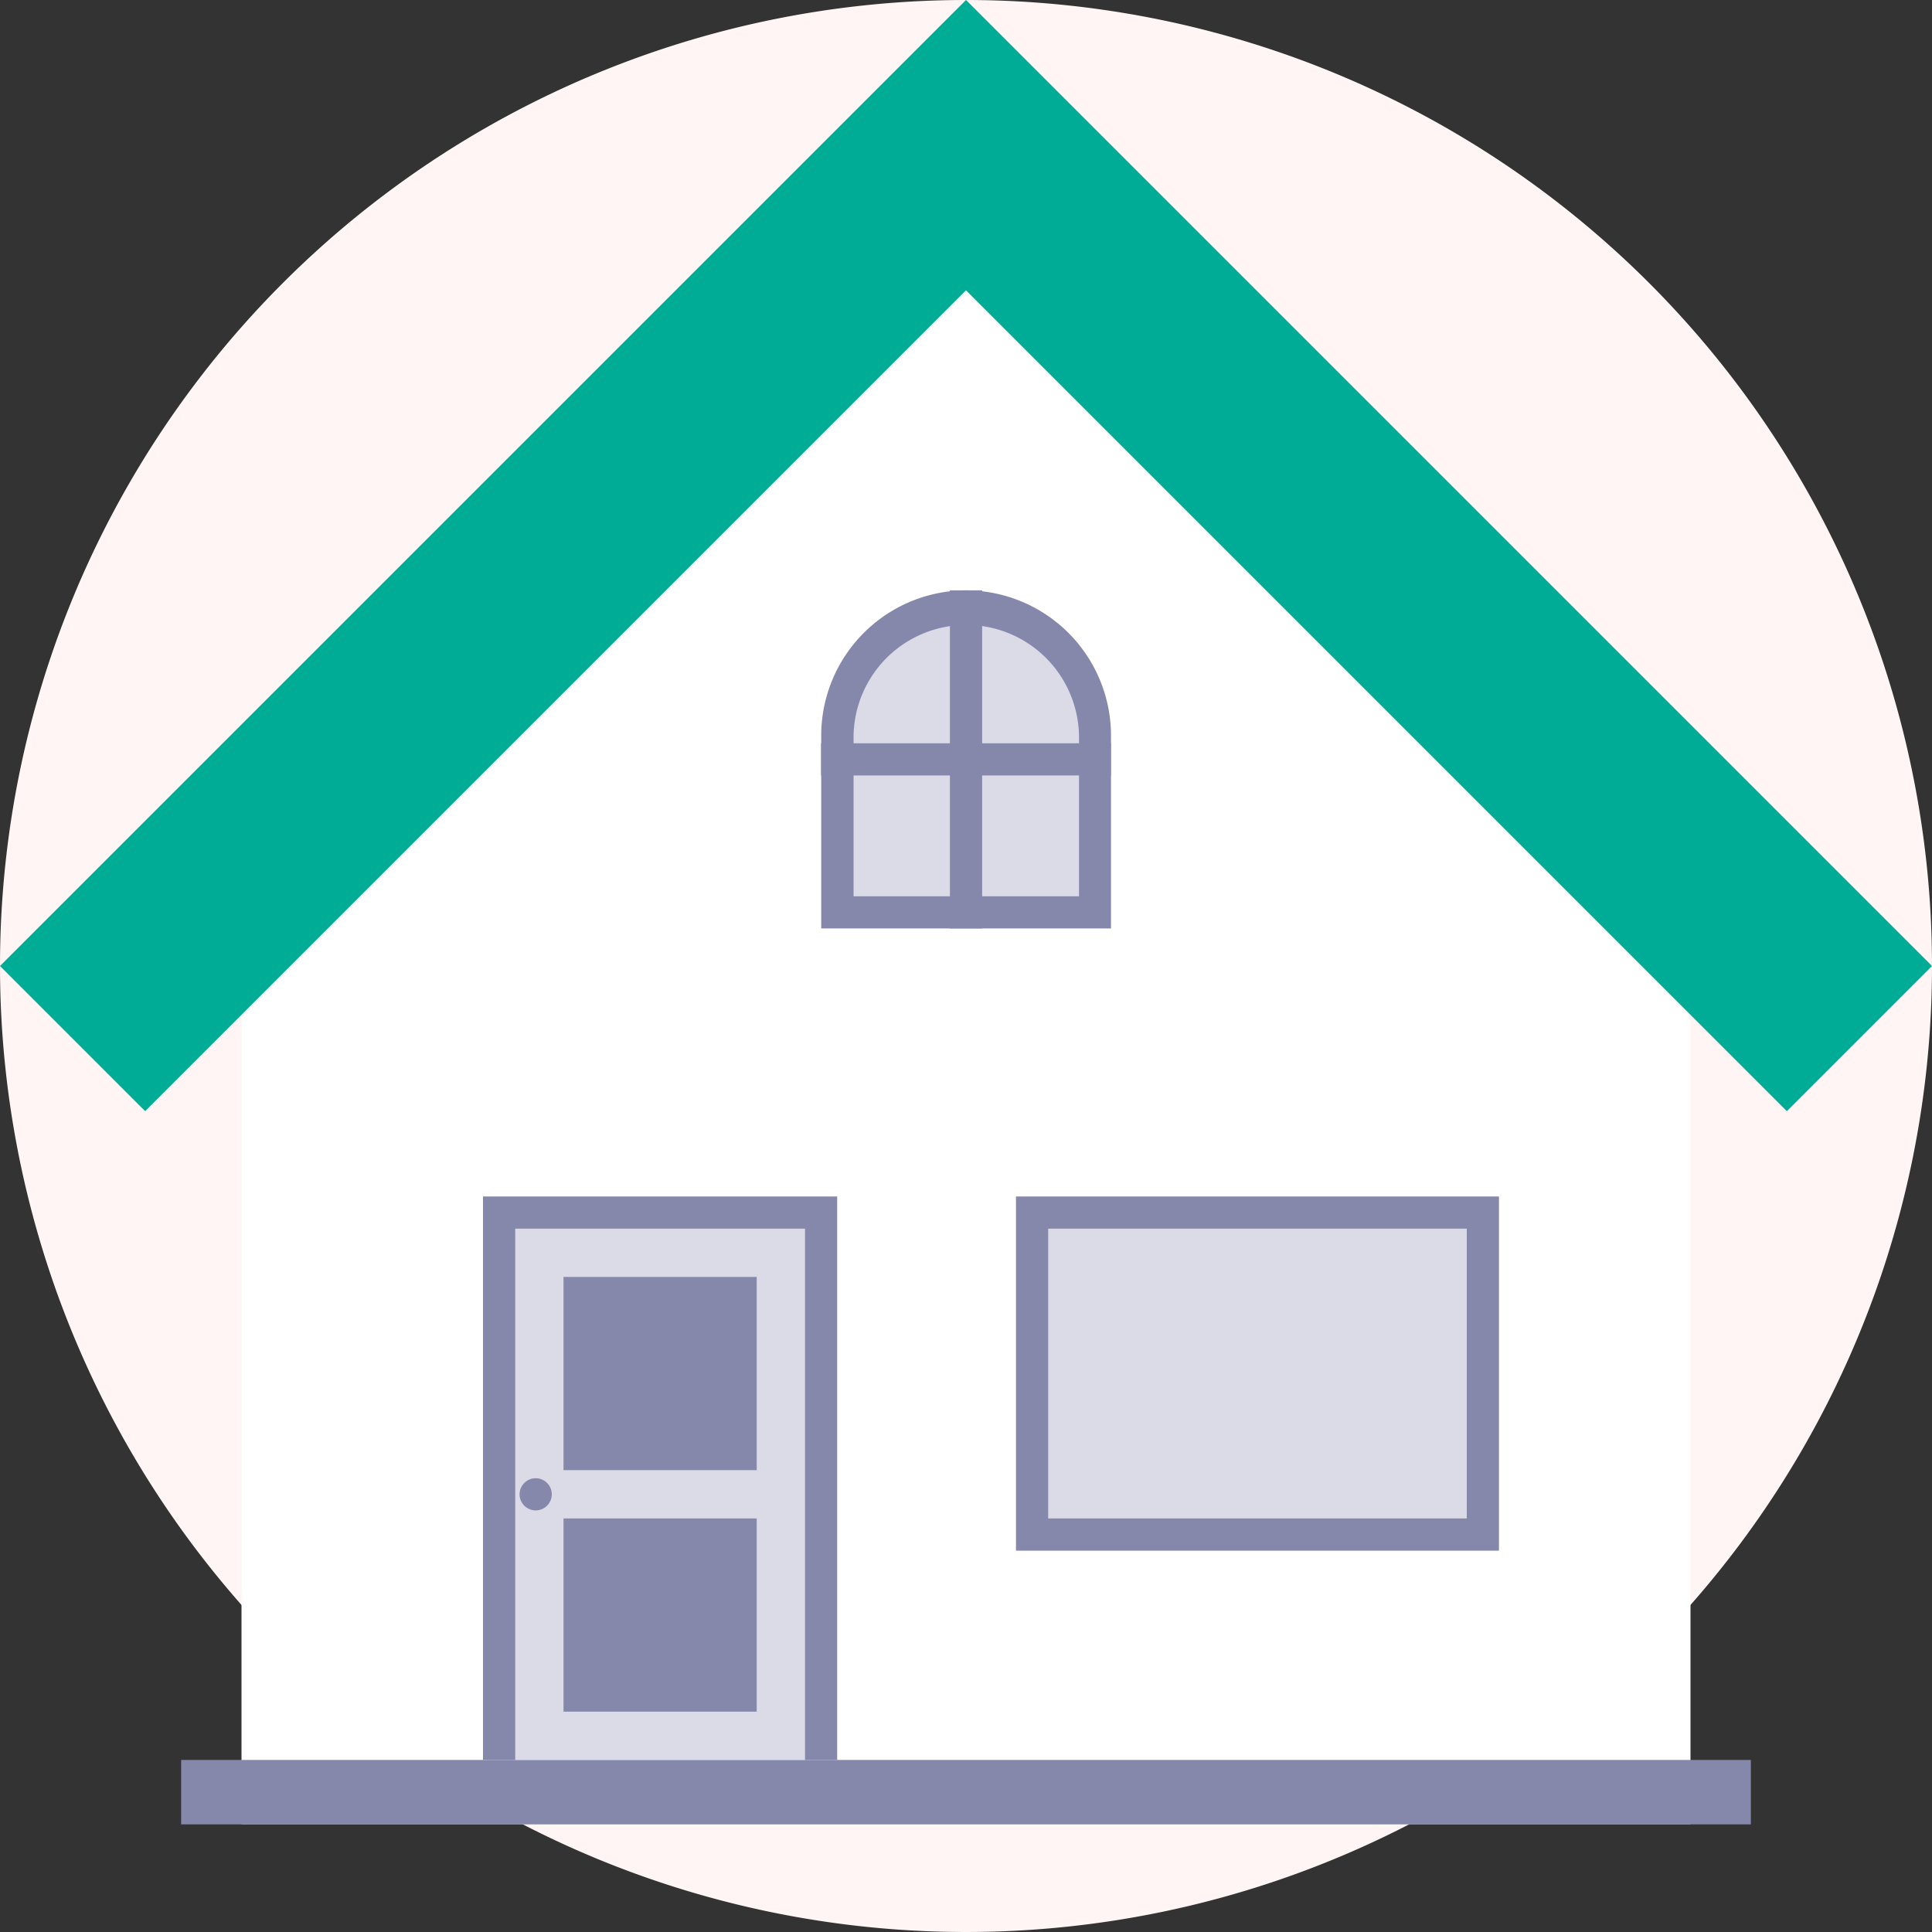 <svg xmlns="http://www.w3.org/2000/svg" width="37" height="37" viewBox="0 0 37 37"><rect x="0" y="0" width="37" height="37" fill="#333333" stroke="none"/><g transform="translate(-549 2730)"><path d="M18.5,0A18.5,18.5,0,1,1,0,18.5,18.5,18.5,0,0,1,18.5,0Z" transform="translate(549 -2730)" fill="#fff5f5"/><g transform="translate(549 -2730)"><path d="M133.594,360.065v15.5h27.75v-15.5L147.469,346.19Z" transform="translate(-128.969 -340.629)" fill="#fff"/><path d="M146.112,336.193l-13.875-13.875-13.875,13.875-4.625,4.625,2.78,2.78,1.845-1.845,13.875-13.875,13.875,13.875,1.845,1.845,2.78-2.78Z" transform="translate(-113.737 -322.318)" fill="#00ac95"/><rect width="30.062" height="1.234" transform="translate(3.469 33.705)" fill="#8588ab"/><rect width="6.783" height="10.791" transform="translate(9.25 22.914)" fill="#8588ab"/><rect width="9.25" height="6.783" transform="translate(19.457 22.914)" fill="#8588ab"/><rect width="8.016" height="5.55" transform="translate(20.074 23.53)" fill="#dadbe6"/><rect width="5.55" height="10.175" transform="translate(9.867 23.53)" fill="#dadbe6"/><rect width="3.7" height="3.7" transform="translate(10.792 24.455)" fill="#8588ab"/><rect width="3.7" height="3.7" transform="translate(10.792 29.08)" fill="#8588ab"/><path d="M157.073,444.167a.308.308,0,1,0-.308.308A.308.308,0,0,0,157.073,444.167Z" transform="translate(-146.506 -415.549)" fill="#8588ab"/><g transform="translate(15.725 11.306)"><path d="M186.8,377.333h-5.55v-3.7a2.783,2.783,0,0,1,2.775-2.775h0a2.783,2.783,0,0,1,2.775,2.775Z" transform="translate(-181.248 -370.858)" fill="#8588ab"/><path d="M183.9,378.749v-3.084a2.159,2.159,0,0,1,4.317,0v3.084Z" transform="translate(-183.278 -372.89)" fill="#dadbe6"/><rect width="0.617" height="6.475" transform="translate(2.467 0)" fill="#8588ab"/><rect width="5.55" height="0.616" transform="translate(0 2.929)" fill="#8588ab"/></g></g></g></svg>